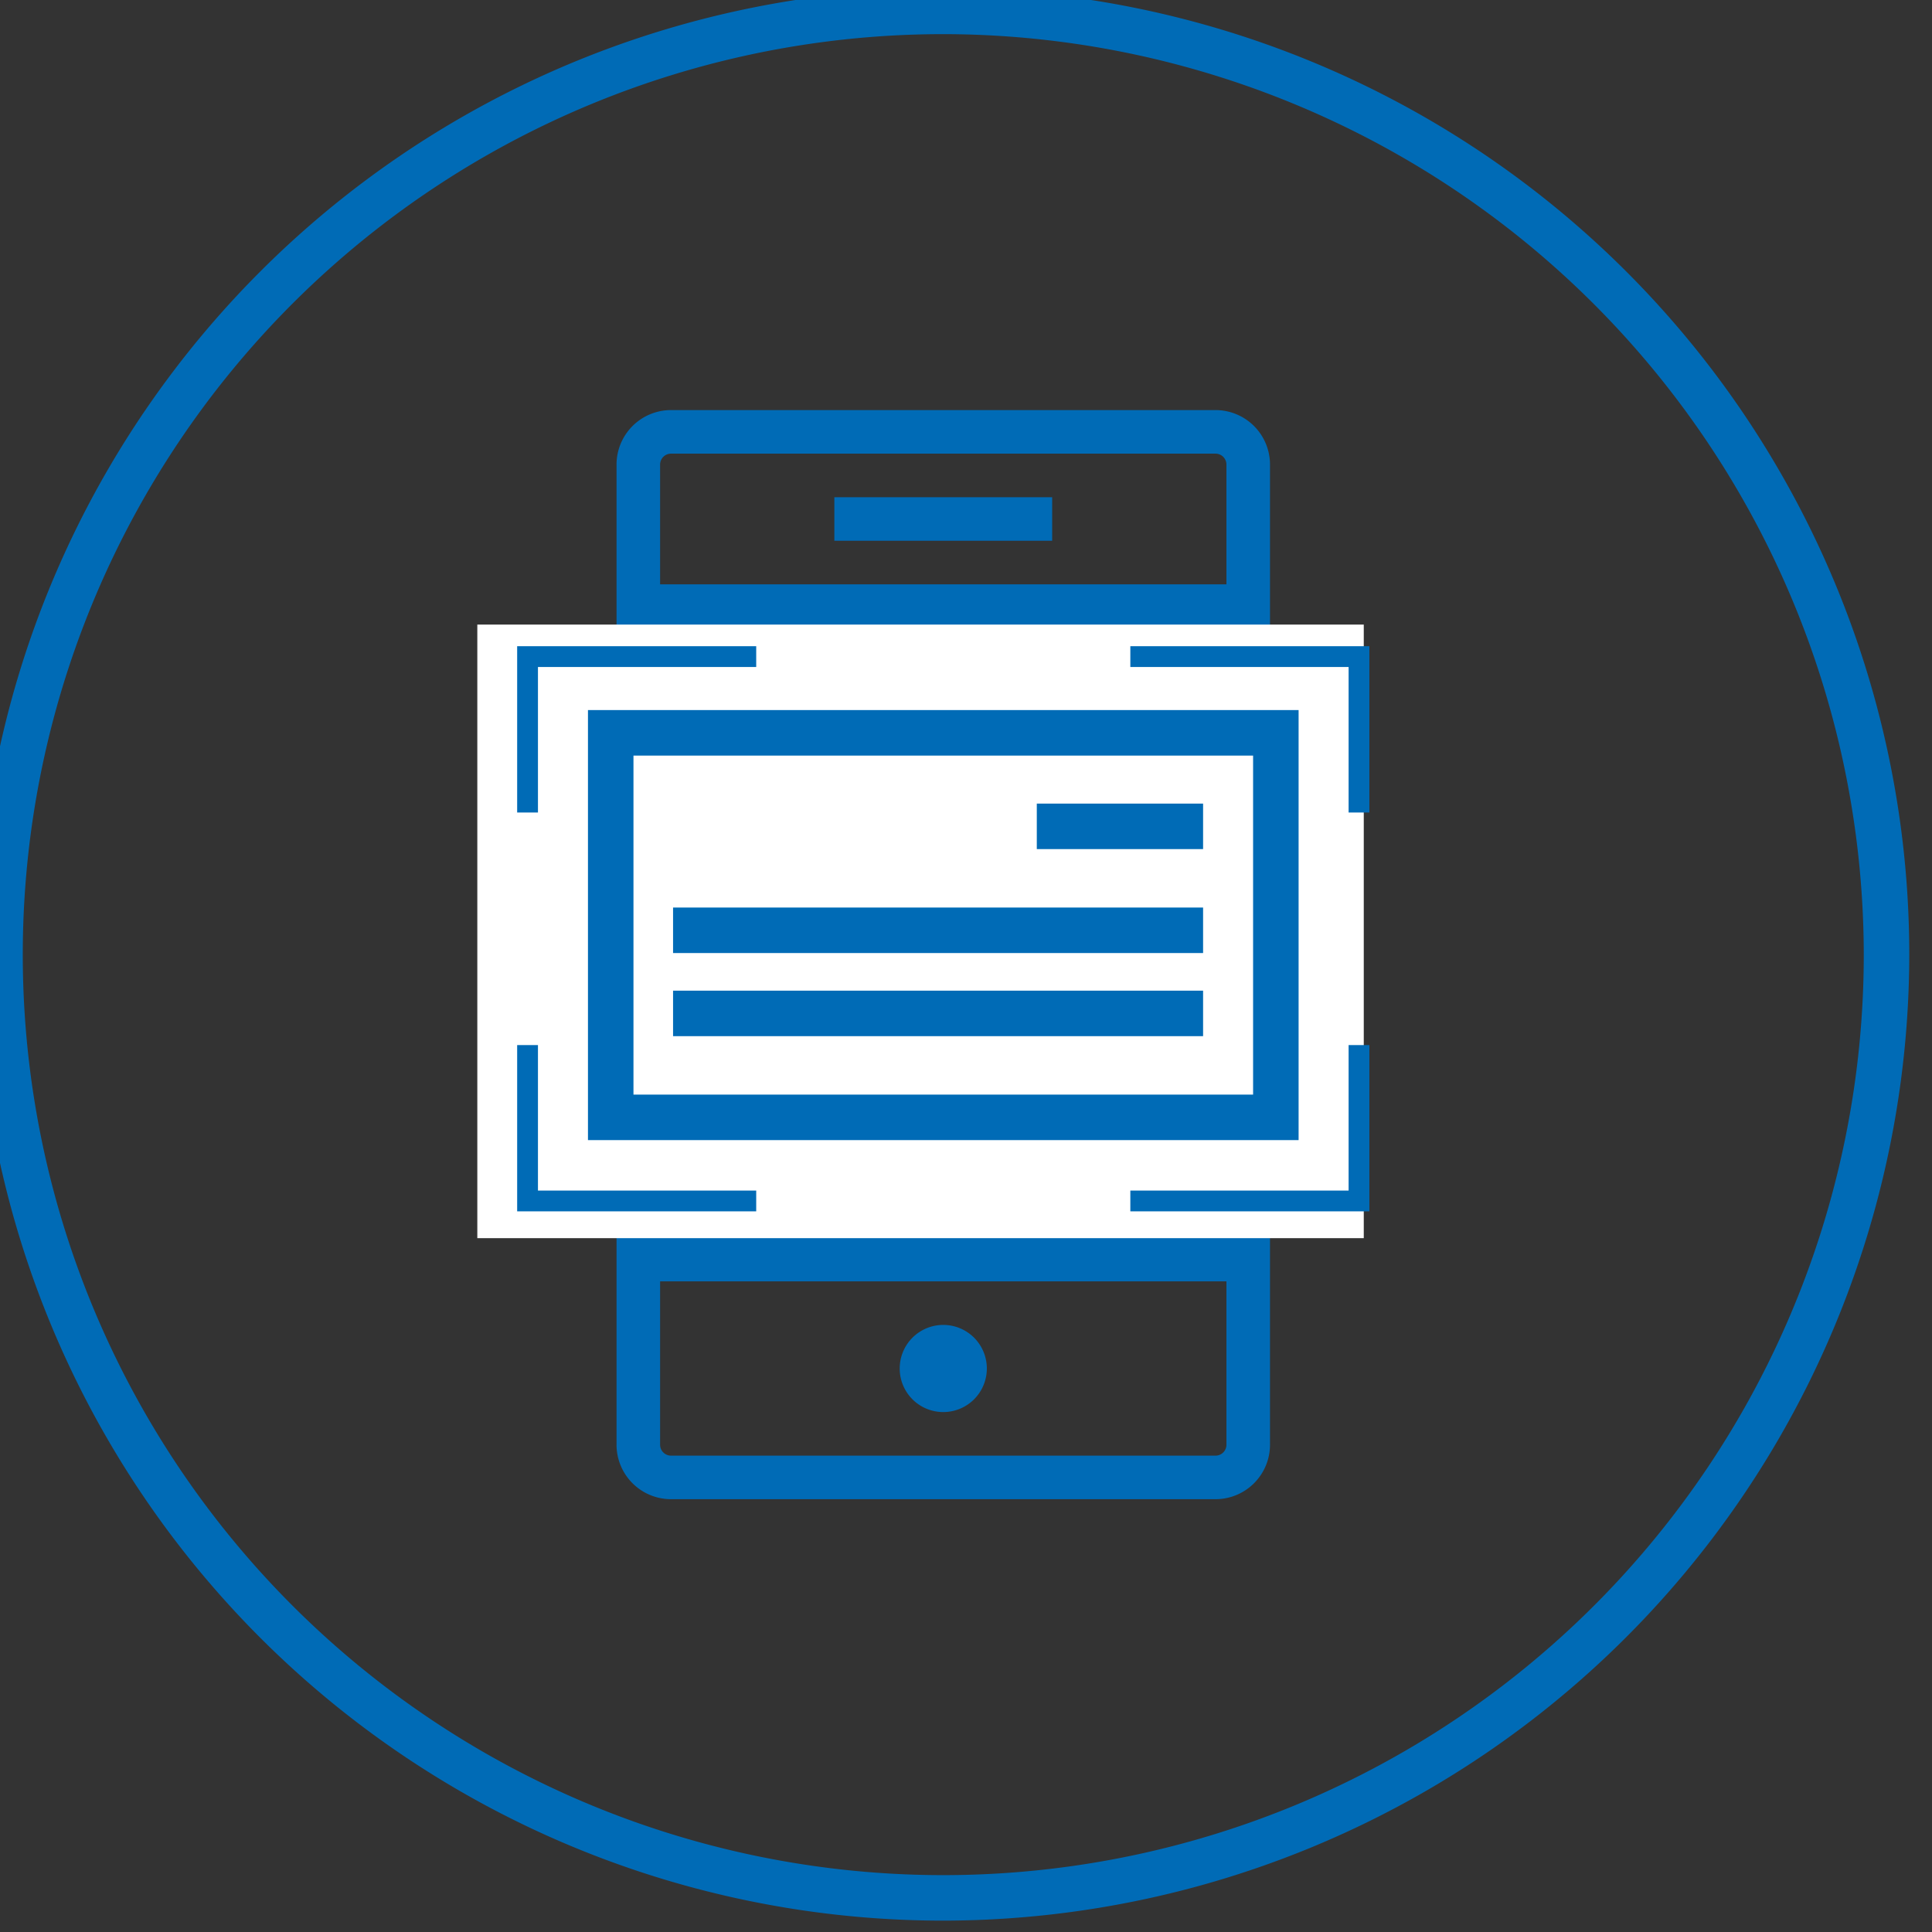 <svg id="Layer_1" data-name="Layer 1" xmlns="http://www.w3.org/2000/svg" xmlns:xlink="http://www.w3.org/1999/xlink" width="85" height="85" viewBox="0 0 85 85"><rect x="0" y="0" width="85" height="85" fill="#333333" stroke="none"/><defs><style>.cls-1{fill:none;}.cls-2{clip-path:url(#clip-path);}.cls-3{fill:#006bb6;}.cls-4{fill:#fff;}</style><clipPath id="clip-path"><rect class="cls-1" x="-1" y="-0.5" width="85" height="85"/></clipPath></defs><g class="cls-2"><path class="cls-3" d="M41.5,84.5A42.5,42.5,0,1,1,84,42,42.548,42.548,0,0,1,41.5,84.5Zm0-82.998A40.498,40.498,0,1,0,81.998,42,40.544,40.544,0,0,0,41.5,1.502Z"/><path class="cls-3" d="M39.583,60.208a1.917,1.917,0,1,1,1.917,1.917,1.916,1.916,0,0,1-1.917-1.917m-2.875-38.333h9.583v1.917h-9.583Zm17.25,3.834H29.042v-5.271a.48.48,0,0,1,.479-.479h23.958a.48.48,0,0,1,.479.479Zm0,28.75H29.041V27.626h24.917Zm0,9.104a.48.48,0,0,1-.479.479H29.521a.48.48,0,0,1-.479-.479v-7.188h24.916Zm-.479-45.521H29.521a2.398,2.398,0,0,0-2.396,2.396v43.125a2.397,2.397,0,0,0,2.396,2.395h23.958a2.397,2.397,0,0,0,2.396-2.395V20.438a2.398,2.398,0,0,0-2.396-2.396"/></g><rect class="cls-4" x="21" y="27.479" width="39" height="26.995"/><polygon class="cls-3" points="23.668 35.747 22.753 35.747 22.753 28.43 33.27 28.43 33.27 29.345 23.668 29.345 23.668 35.747"/><polygon class="cls-3" points="60.247 35.747 59.333 35.747 59.333 29.345 49.73 29.345 49.73 28.43 60.247 28.43 60.247 35.747"/><polygon class="cls-3" points="33.27 53.294 22.753 53.294 22.753 45.979 23.668 45.979 23.668 52.38 33.27 52.38 33.27 53.294"/><polygon class="cls-3" points="60.247 53.294 49.73 53.294 49.73 52.38 59.333 52.38 59.333 45.979 60.247 45.979 60.247 53.294"/><path class="cls-3" d="M57.133,50.16H25.868v-18.92H57.133ZM27.87,48.158H55.131V33.243H27.87Z"/><rect class="cls-3" x="29.612" y="43.585" width="23.319" height="2.002"/><rect class="cls-3" x="29.612" y="39.928" width="23.319" height="2.002"/><rect class="cls-3" x="45.615" y="35.355" width="7.316" height="2.002"/></svg>